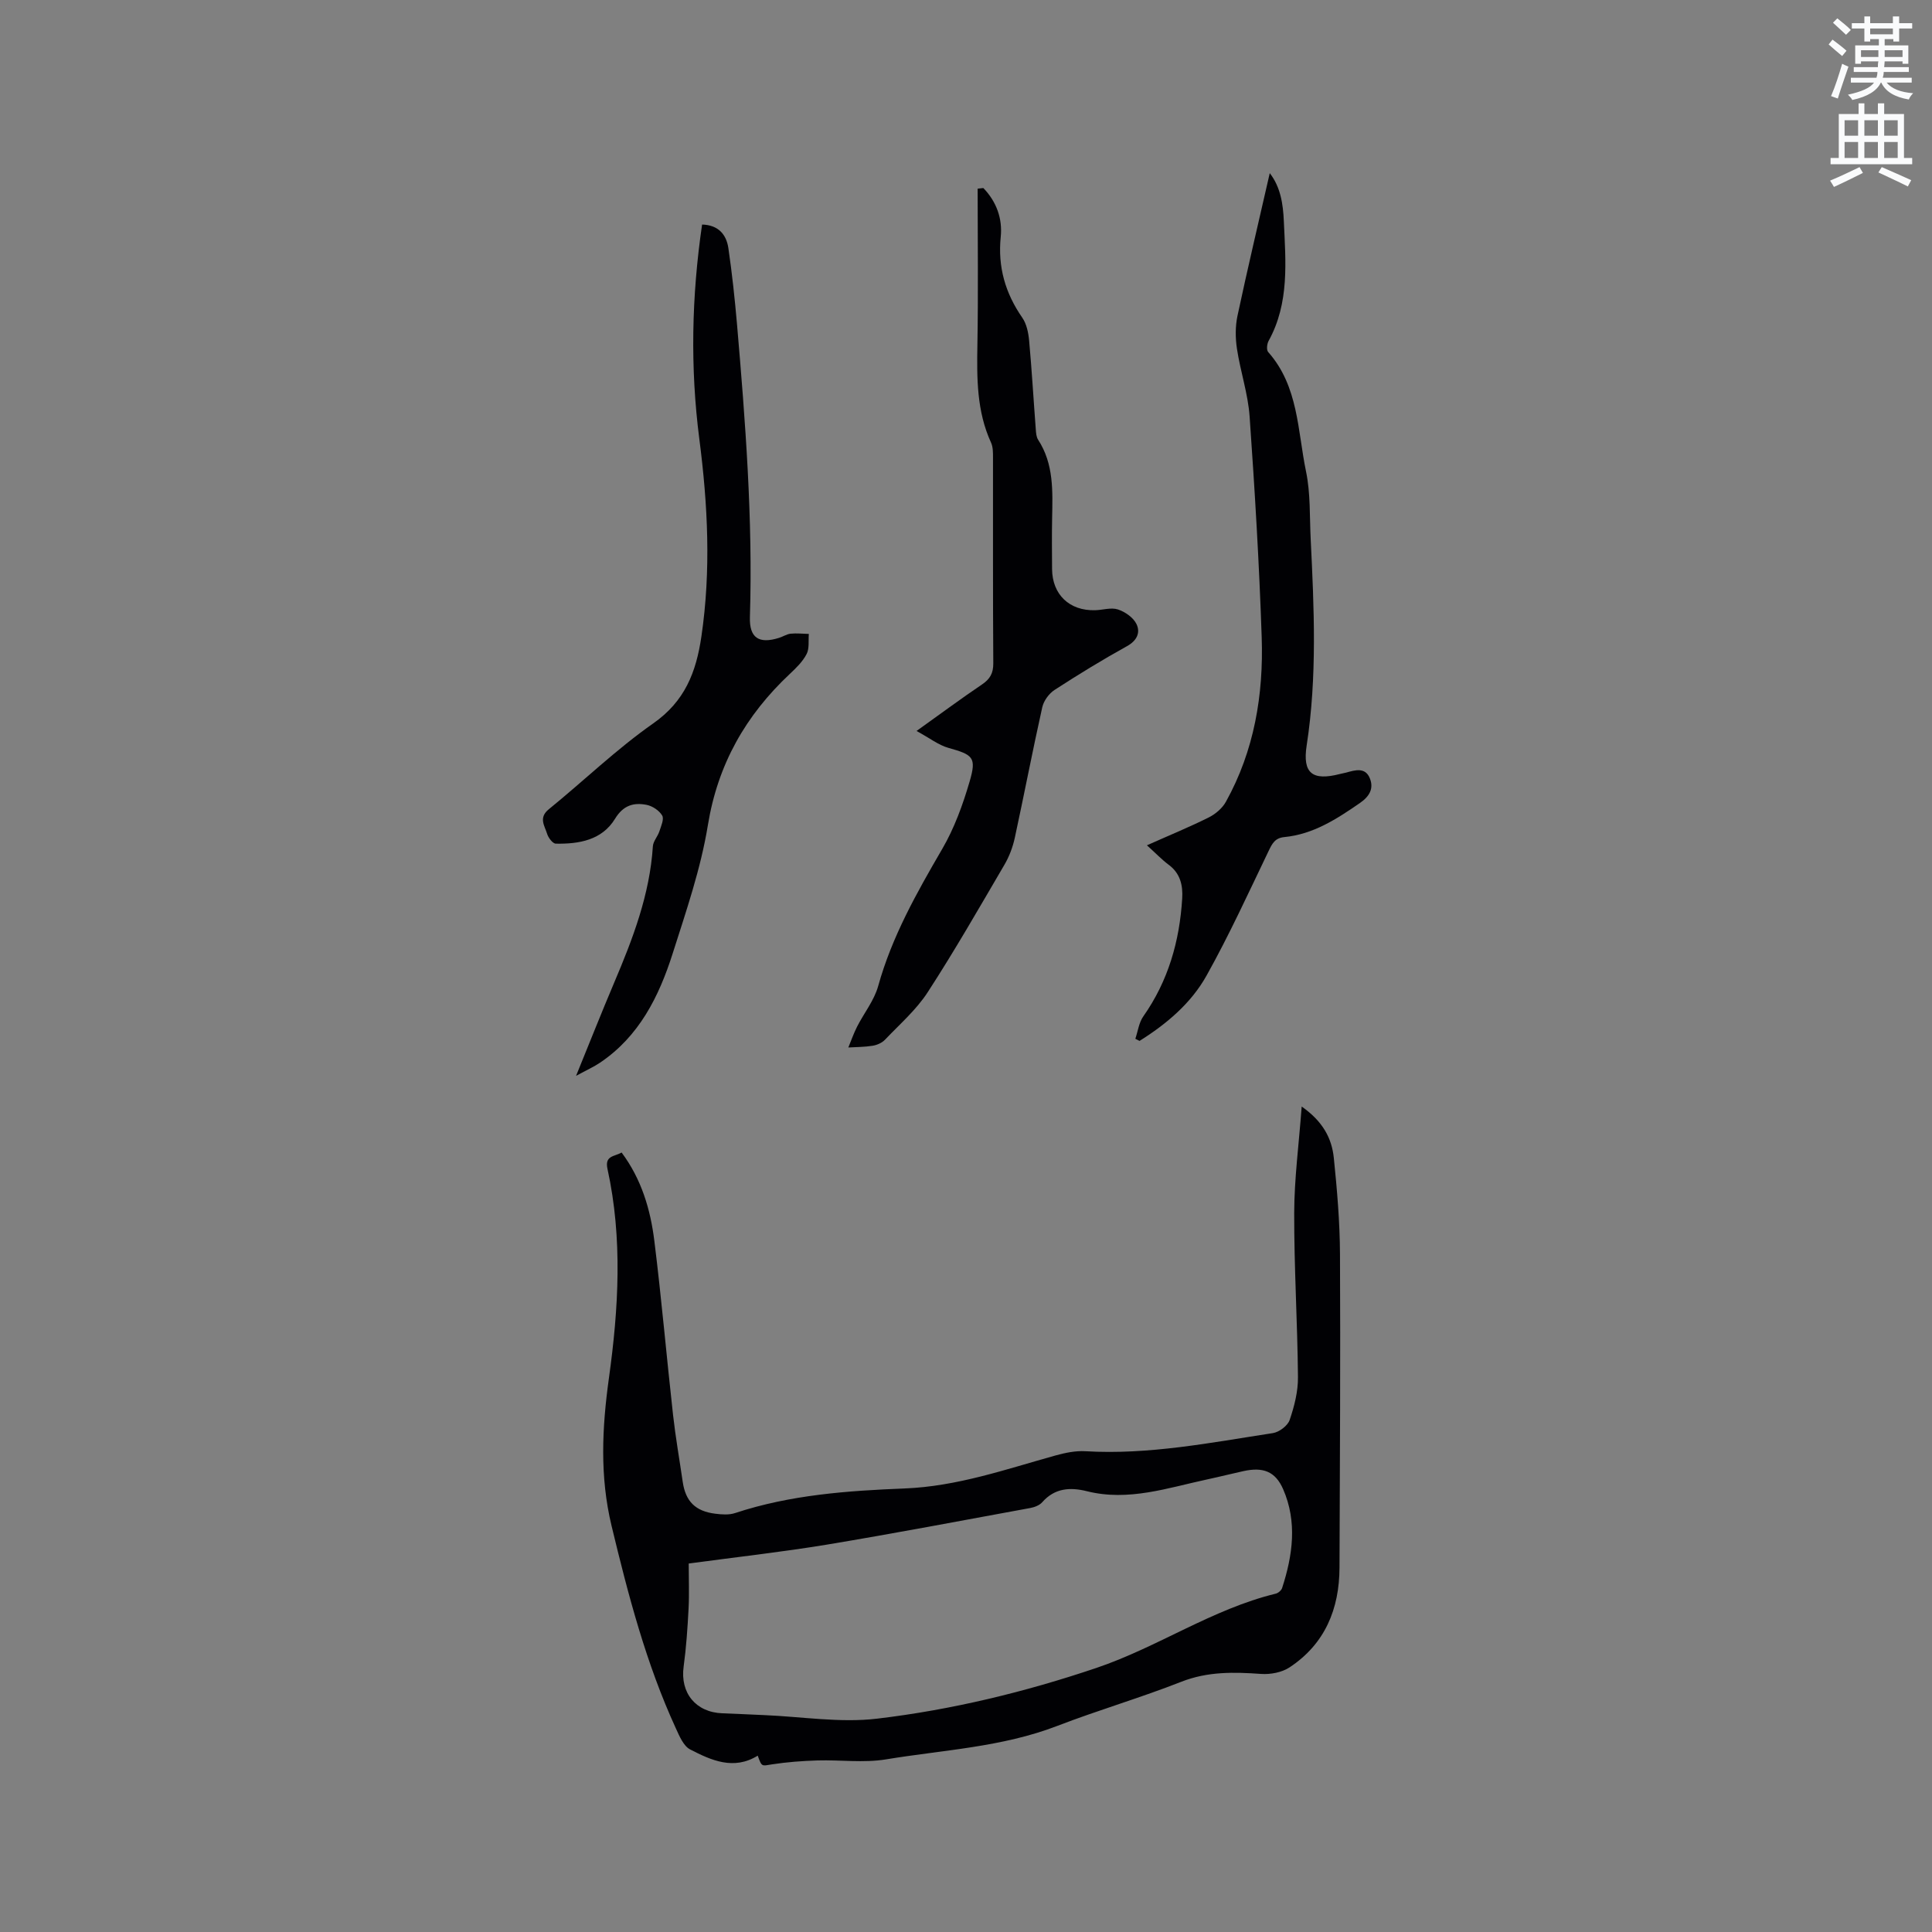 <svg enable-background="new 0 0 400 400" viewBox="0 0 400 400" xmlns="http://www.w3.org/2000/svg"><rect x="0" y="0" width="400" height="400" fill="#808080" stroke="none"/><path d="m378.6 9.2.8-1c.9.7 1.9 1.4 2.9 2.3l-.9 1.1c-1.1-.9-2-1.7-2.8-2.4zm.5 10.7c.9-2.1 1.6-4.3 2.3-6.7.4.2.8.4 1.3.6-.7 2.1-1.5 4.3-2.2 6.6zm.4-15.2.9-.9c1 .8 2 1.6 2.8 2.4l-1 1c-1-.9-1.9-1.8-2.7-2.5zm12.5-1.3h1.2v1.4h2.7v1.1h-2.7v2.7h-1.2v-.5h-1.8v1.3h4.9v3.8h-1.2v-.5h-3.7c0 .4-.1.9-.1 1.2h5.1v1h-5.2c0 .5-.1.9-.2 1.2h6v1h-5.2c1.1 1.3 2.9 2 5.5 2.2-.4.4-.7.8-.9 1.3-2.9-.5-4.8-1.6-5.7-3.5h-.1c-.8 1.7-2.7 2.9-5.9 3.6-.2-.4-.6-.8-.9-1.1 2.8-.6 4.6-1.4 5.4-2.5h-4.8v-1h5.3c.1-.3.2-.7.2-1.2h-4.9v-1h5c0-.4 0-.8.1-1.2h-3.6v.5h-1.2v-3.8h4.9v-1.3h-1.8v.5h-1.2v-2.7h-2.6v-1.1h2.6v-1.4h1.2v1.4h4.7v-1.4zm-6.7 8.4h3.6c0-.4 0-.9 0-1.4h-3.6zm1.9-4.7h4.7v-1.2h-4.7zm6.7 3.3h-3.7v1.4h3.7z" fill="#fafbfc"/><path d="m384.7 21.4h1.3v2.2h2.8v-2.2h1.3v2.2h4.1v9.1h1.7v1.3h-16.9v-1.3h1.7v-9.1h4.1v-2.2zm.3 13.2.7 1.2c-1.8.9-3.8 1.9-6 2.9-.2-.4-.5-.8-.8-1.3 2.4-1 4.4-2 6.1-2.8zm-3.1-6.5h2.8v-3.2h-2.8zm0 4.6h2.8v-3.3h-2.8zm4.1-4.6h2.8v-3.2h-2.8zm0 4.6h2.8v-3.3h-2.8zm3.6 1.9c2.1.9 4.1 1.8 6.1 2.7l-.7 1.3c-2.2-1.1-4.2-2-6.1-2.9zm3.3-9.7h-2.8v3.2h2.8zm-2.8 7.8h2.8v-3.3h-2.8z" fill="#fafbfc"/><g fill="#010104"><path d="m128.7 238.62c4.13 5.54 5.98 11.82 6.78 18.33 1.49 11.98 2.53 24.02 3.87 36.02.52 4.63 1.33 9.22 2 13.83.59 4.03 2.61 6.09 6.75 6.6 1.35.17 2.85.28 4.1-.14 11.4-3.77 23.26-4.62 35.09-5.09 10.88-.43 20.93-3.96 31.2-6.82 2.01-.56 4.17-1.01 6.22-.89 13.14.78 25.96-1.78 38.82-3.75 1.31-.2 3.08-1.53 3.48-2.72.97-2.84 1.75-5.91 1.72-8.88-.1-11.34-.81-22.67-.78-34 .02-7.05.96-14.09 1.55-22.01 4.4 3.08 6.23 6.58 6.65 10.61.68 6.63 1.25 13.31 1.28 19.96.11 21.62-.02 43.25-.1 64.88-.03 8.57-3 15.81-10.34 20.66-1.59 1.05-3.93 1.49-5.87 1.36-5.63-.4-11.06-.53-16.54 1.62-8.46 3.33-17.23 5.88-25.71 9.15-11.43 4.4-23.57 4.96-35.44 6.92-4.61.76-9.46.08-14.19.22-3.14.1-6.3.33-9.39.81-2.16.34-2.12.58-2.97-1.8-4.97 3.07-9.61.98-14-1.29-1.37-.71-2.21-2.75-2.94-4.34-6.18-13.44-9.88-27.66-13.33-41.98-2.45-10.2-1.97-20.25-.54-30.55 2-14.39 2.86-28.92-.3-43.33-.6-2.77 1.42-2.52 2.93-3.38zm13.89 85.09c0 3.25.13 6.31-.03 9.36-.21 4-.48 8.01-1.02 11.98-.75 5.43 2.49 9.47 8.03 9.67 2.86.1 5.71.25 8.57.37 7.83.32 15.77 1.65 23.45.74 15.44-1.83 30.58-5.5 45.37-10.49 12.74-4.3 23.98-12.18 37.17-15.39.52-.13 1.16-.68 1.32-1.17 2.2-6.79 3.16-13.69.21-20.46-1.62-3.71-4.18-4.63-8.23-3.74-2.48.54-4.94 1.17-7.42 1.7-8.23 1.76-16.35 4.62-24.98 2.46-3.45-.86-6.66-.67-9.25 2.28-.56.64-1.6 1.04-2.49 1.2-14.05 2.58-28.08 5.25-42.17 7.59-9.39 1.54-18.85 2.59-28.53 3.9z"/><path d="m203.59 38.93c2.72 2.82 3.99 6.32 3.6 10.12-.63 6.21.94 11.64 4.46 16.72.9 1.3 1.27 3.12 1.42 4.75.56 6.12.91 12.26 1.38 18.39.05.72.11 1.56.48 2.13 3.27 5.03 3.01 10.65 2.9 16.28-.07 3.5-.03 7-.01 10.5.04 5.27 3.59 8.67 8.91 8.52 1.59-.04 3.31-.62 4.72-.16 1.49.49 3.19 1.67 3.84 3.01.86 1.77.12 3.45-1.99 4.61-5.1 2.82-10.07 5.87-14.96 9.04-1.16.75-2.25 2.25-2.55 3.59-2.01 8.99-3.74 18.04-5.69 27.05-.42 1.92-1.15 3.86-2.14 5.55-5.19 8.86-10.3 17.79-15.89 26.4-2.37 3.66-5.81 6.64-8.85 9.84-.62.65-1.64 1.09-2.54 1.24-1.65.27-3.36.26-5.04.36.59-1.43 1.1-2.91 1.8-4.29 1.43-2.82 3.54-5.43 4.37-8.4 2.84-10.24 7.97-19.31 13.26-28.4 2.52-4.32 4.28-9.18 5.69-14.01 1.46-4.99.67-5.51-4.4-6.93-2.06-.58-3.87-2.02-6.6-3.5 5.14-3.67 9.27-6.74 13.54-9.62 1.66-1.12 2.36-2.31 2.35-4.38-.1-14.2-.04-28.4-.06-42.6 0-1.04.01-2.2-.41-3.11-2.97-6.48-2.94-13.3-2.82-20.23.19-10.78.05-21.56.05-32.34.39-.04.79-.09 1.18-.13z"/><path d="m119.27 222.74c2.86-7.01 5.29-13.17 7.88-19.27 3.86-9.09 7.38-18.25 8.02-28.26.07-1.04.99-2.01 1.34-3.07.35-1.08 1.02-2.55.59-3.29-.6-1.03-2.01-1.97-3.21-2.21-2.69-.53-4.84.07-6.55 2.87-2.71 4.44-7.46 5.25-12.27 5.16-.63-.01-1.54-1.21-1.79-2.02-.5-1.66-1.84-3.33.34-5.1 7.24-5.88 13.99-12.43 21.6-17.76 6.58-4.6 8.91-10.6 10-18.03 2.01-13.68 1.33-27.24-.43-40.86-1.91-14.78-1.6-29.55.57-44.41 3.34.09 5.02 2.03 5.44 4.87.77 5.23 1.33 10.5 1.79 15.77 1.73 20.17 3.3 40.35 2.67 60.63-.13 4.29 1.84 5.62 6.04 4.3.81-.25 1.57-.77 2.38-.86 1.25-.13 2.52.02 3.78.05-.12 1.4.14 3.01-.46 4.16-.8 1.56-2.16 2.88-3.47 4.11-9.13 8.57-14.91 18.68-16.97 31.31-1.47 9.03-4.51 17.84-7.3 26.61-2.83 8.88-6.93 17.12-15.02 22.57-1.29.87-2.72 1.51-4.97 2.73z"/><path d="m237.46 175.01c4.73-2.11 8.84-3.79 12.8-5.77 1.4-.7 2.82-1.91 3.56-3.26 5.87-10.58 7.8-22.15 7.4-34.04-.51-15.25-1.43-30.48-2.5-45.7-.33-4.71-1.91-9.32-2.62-14.02-.34-2.22-.36-4.61.1-6.8 2.09-9.81 4.41-19.57 6.69-29.57 2.25 2.88 2.76 6.45 2.91 9.87.38 8.43 1.2 16.98-3.15 24.86-.34.62-.47 1.88-.09 2.3 6.29 7.09 6.08 16.27 7.84 24.74.94 4.51.73 9.26.96 13.91.7 14.29 1.37 28.57-.83 42.82-.89 5.77 1.19 7.37 6.92 5.89.41-.11.83-.17 1.24-.28 1.88-.52 3.98-1.18 4.93 1.2.83 2.08-.06 3.7-2.03 5.07-4.82 3.33-9.68 6.5-15.7 7.08-1.93.19-2.51 1.36-3.25 2.9-4.16 8.65-8.16 17.41-12.84 25.78-3.21 5.75-8.29 10.02-13.87 13.52-.29-.15-.58-.29-.87-.44.53-1.56.74-3.35 1.65-4.64 5.16-7.34 7.51-15.56 8.05-24.39.17-2.72-.38-5.22-2.81-7.01-1.41-1.05-2.66-2.37-4.49-4.02z"/></g></svg>